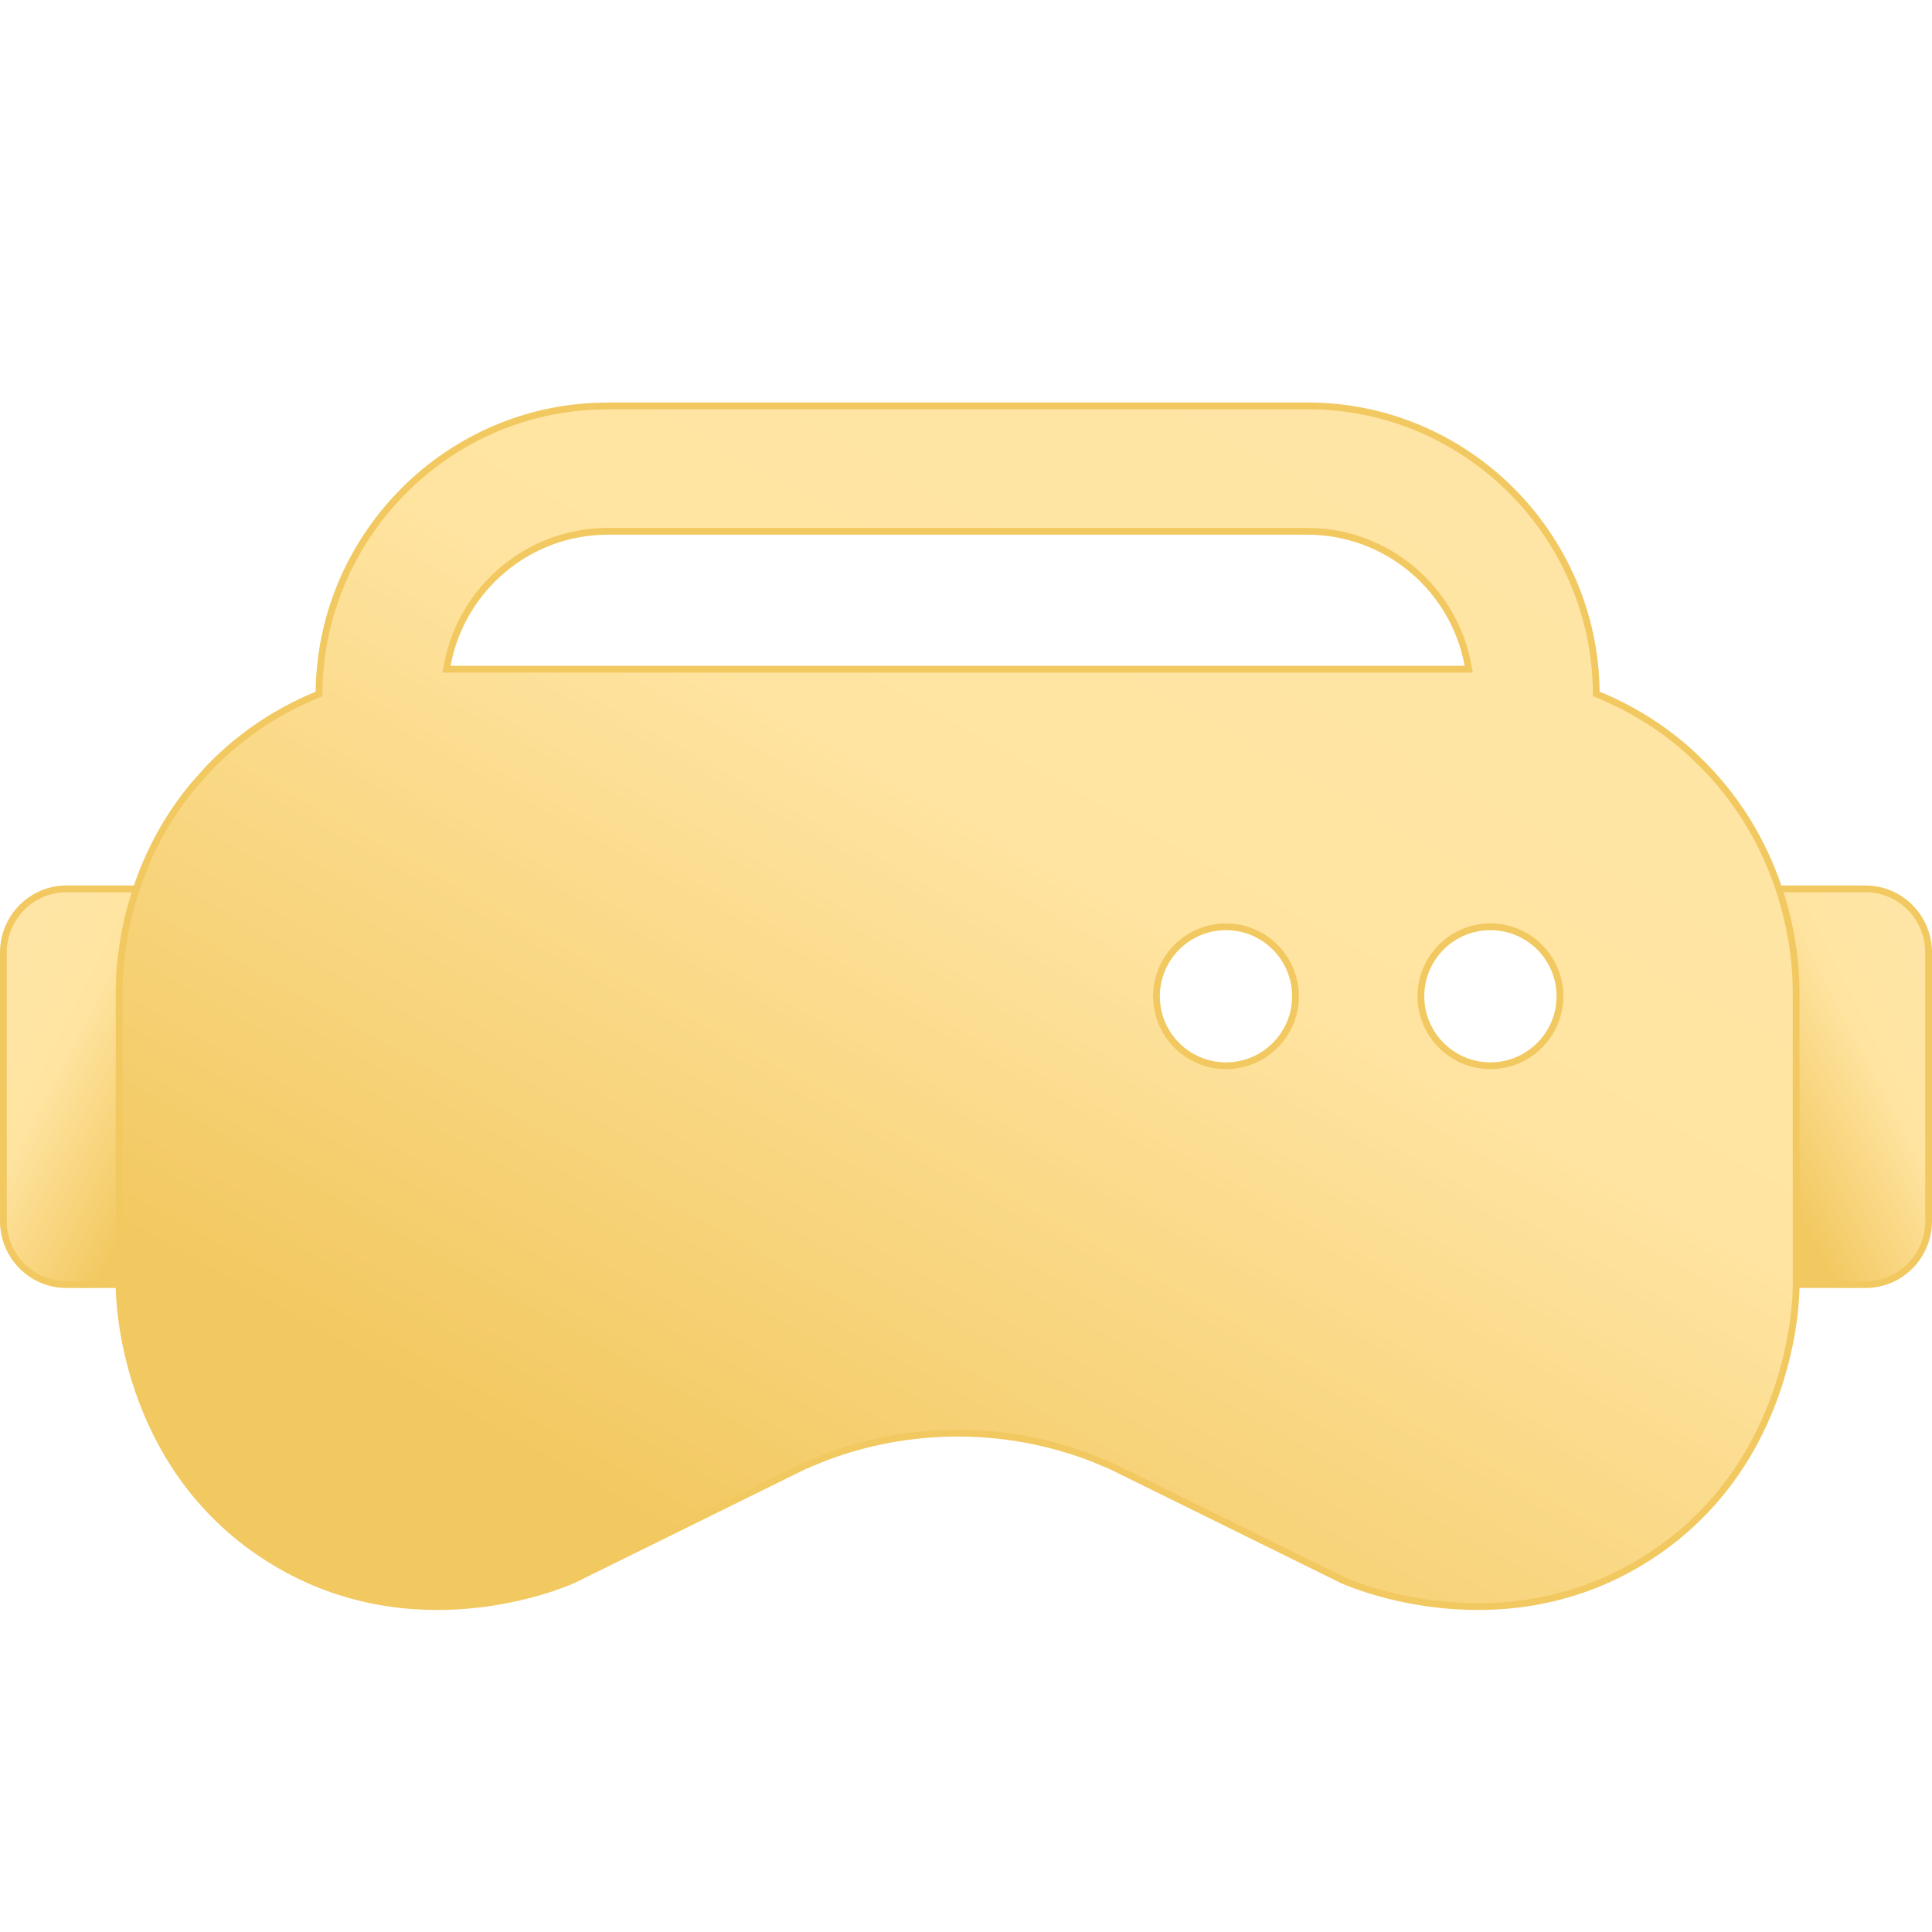 <svg width="24" height="24" viewBox="0 0 24 24" fill="none" xmlns="http://www.w3.org/2000/svg">
<g clip-path="url(#clip0_28507_61922)">
<path d="M23.176 11.042C23.607 11.042 23.958 11.396 23.958 11.833V15.167C23.958 15.604 23.607 15.958 23.176 15.958H22.119V11.905L22.104 11.51C22.093 11.37 22.075 11.212 22.049 11.042H23.176Z" fill="url(#paint0_linear_28507_61922)" stroke="#F2C860" stroke-width="0.084"/>
<path d="M0.824 11.042C0.393 11.042 0.042 11.396 0.042 11.833V15.167C0.042 15.604 0.393 15.958 0.824 15.958H1.881V11.905L1.897 11.51C1.907 11.37 1.925 11.212 1.951 11.042H0.824Z" fill="url(#paint1_linear_28507_61922)" stroke="#F2C860" stroke-width="0.084"/>
<path d="M7.553 5.042H16.239C18.209 5.039 19.809 6.642 19.829 8.592V8.62L19.854 8.63C20.232 8.786 20.637 9.018 21.016 9.366L21.176 9.522C22.277 10.652 22.312 12.027 22.312 12.308V15.986C22.312 16.134 22.273 18.185 20.485 19.34C18.699 20.494 16.813 19.689 16.675 19.628H16.676L13.808 18.214L13.806 18.213L13.577 18.117C13.036 17.908 12.466 17.803 11.896 17.803C11.326 17.803 10.756 17.908 10.216 18.117L9.985 18.213L9.984 18.214L7.116 19.628C6.972 19.692 5.09 20.492 3.307 19.34C1.52 18.185 1.48 16.134 1.48 15.986V12.308L1.484 12.152C1.505 11.718 1.631 10.685 2.407 9.753L2.597 9.54C3.026 9.095 3.499 8.812 3.937 8.632L3.963 8.621V8.593C3.985 6.703 5.483 5.14 7.369 5.047L7.553 5.042ZM15.229 11.513C14.753 11.513 14.366 11.899 14.366 12.376C14.366 12.852 14.753 13.239 15.229 13.239C15.706 13.239 16.093 12.852 16.093 12.376C16.093 11.899 15.706 11.513 15.229 11.513ZM18.514 11.513C18.038 11.513 17.651 11.899 17.651 12.376C17.651 12.852 18.038 13.239 18.514 13.239C18.991 13.239 19.378 12.852 19.378 12.376C19.378 11.899 18.991 11.513 18.514 11.513ZM7.553 6.6C6.558 6.6 5.728 7.319 5.556 8.265L5.547 8.313H18.245L18.236 8.265C18.064 7.319 17.234 6.6 16.239 6.6H7.553Z" fill="url(#paint2_linear_28507_61922)" stroke="#F2C860" stroke-width="0.084"/>
</g>
<defs>
<linearGradient id="paint0_linear_28507_61922" x1="24" y1="10.375" x2="20.134" y2="12.355" gradientUnits="userSpaceOnUse">
<stop offset="0.207" stop-color="#FFE5A5"/>
<stop offset="0.442" stop-color="#FFE4A1"/>
<stop offset="0.837" stop-color="#F2C860"/>
</linearGradient>
<linearGradient id="paint1_linear_28507_61922" x1="0" y1="10.375" x2="3.867" y2="12.355" gradientUnits="userSpaceOnUse">
<stop offset="0.207" stop-color="#FFE5A5"/>
<stop offset="0.442" stop-color="#FFE4A1"/>
<stop offset="0.837" stop-color="#F2C860"/>
</linearGradient>
<linearGradient id="paint2_linear_28507_61922" x1="22.354" y1="3.125" x2="10.162" y2="24.887" gradientUnits="userSpaceOnUse">
<stop offset="0.19" stop-color="#FFE5A5"/>
<stop offset="0.442" stop-color="#FFE4A1"/>
<stop offset="0.837" stop-color="#F2C860"/>
</linearGradient>
<clipPath id="clip0_28507_61922">
<rect width="24" height="24" fill="white"/>
</clipPath>
</defs>
</svg>
